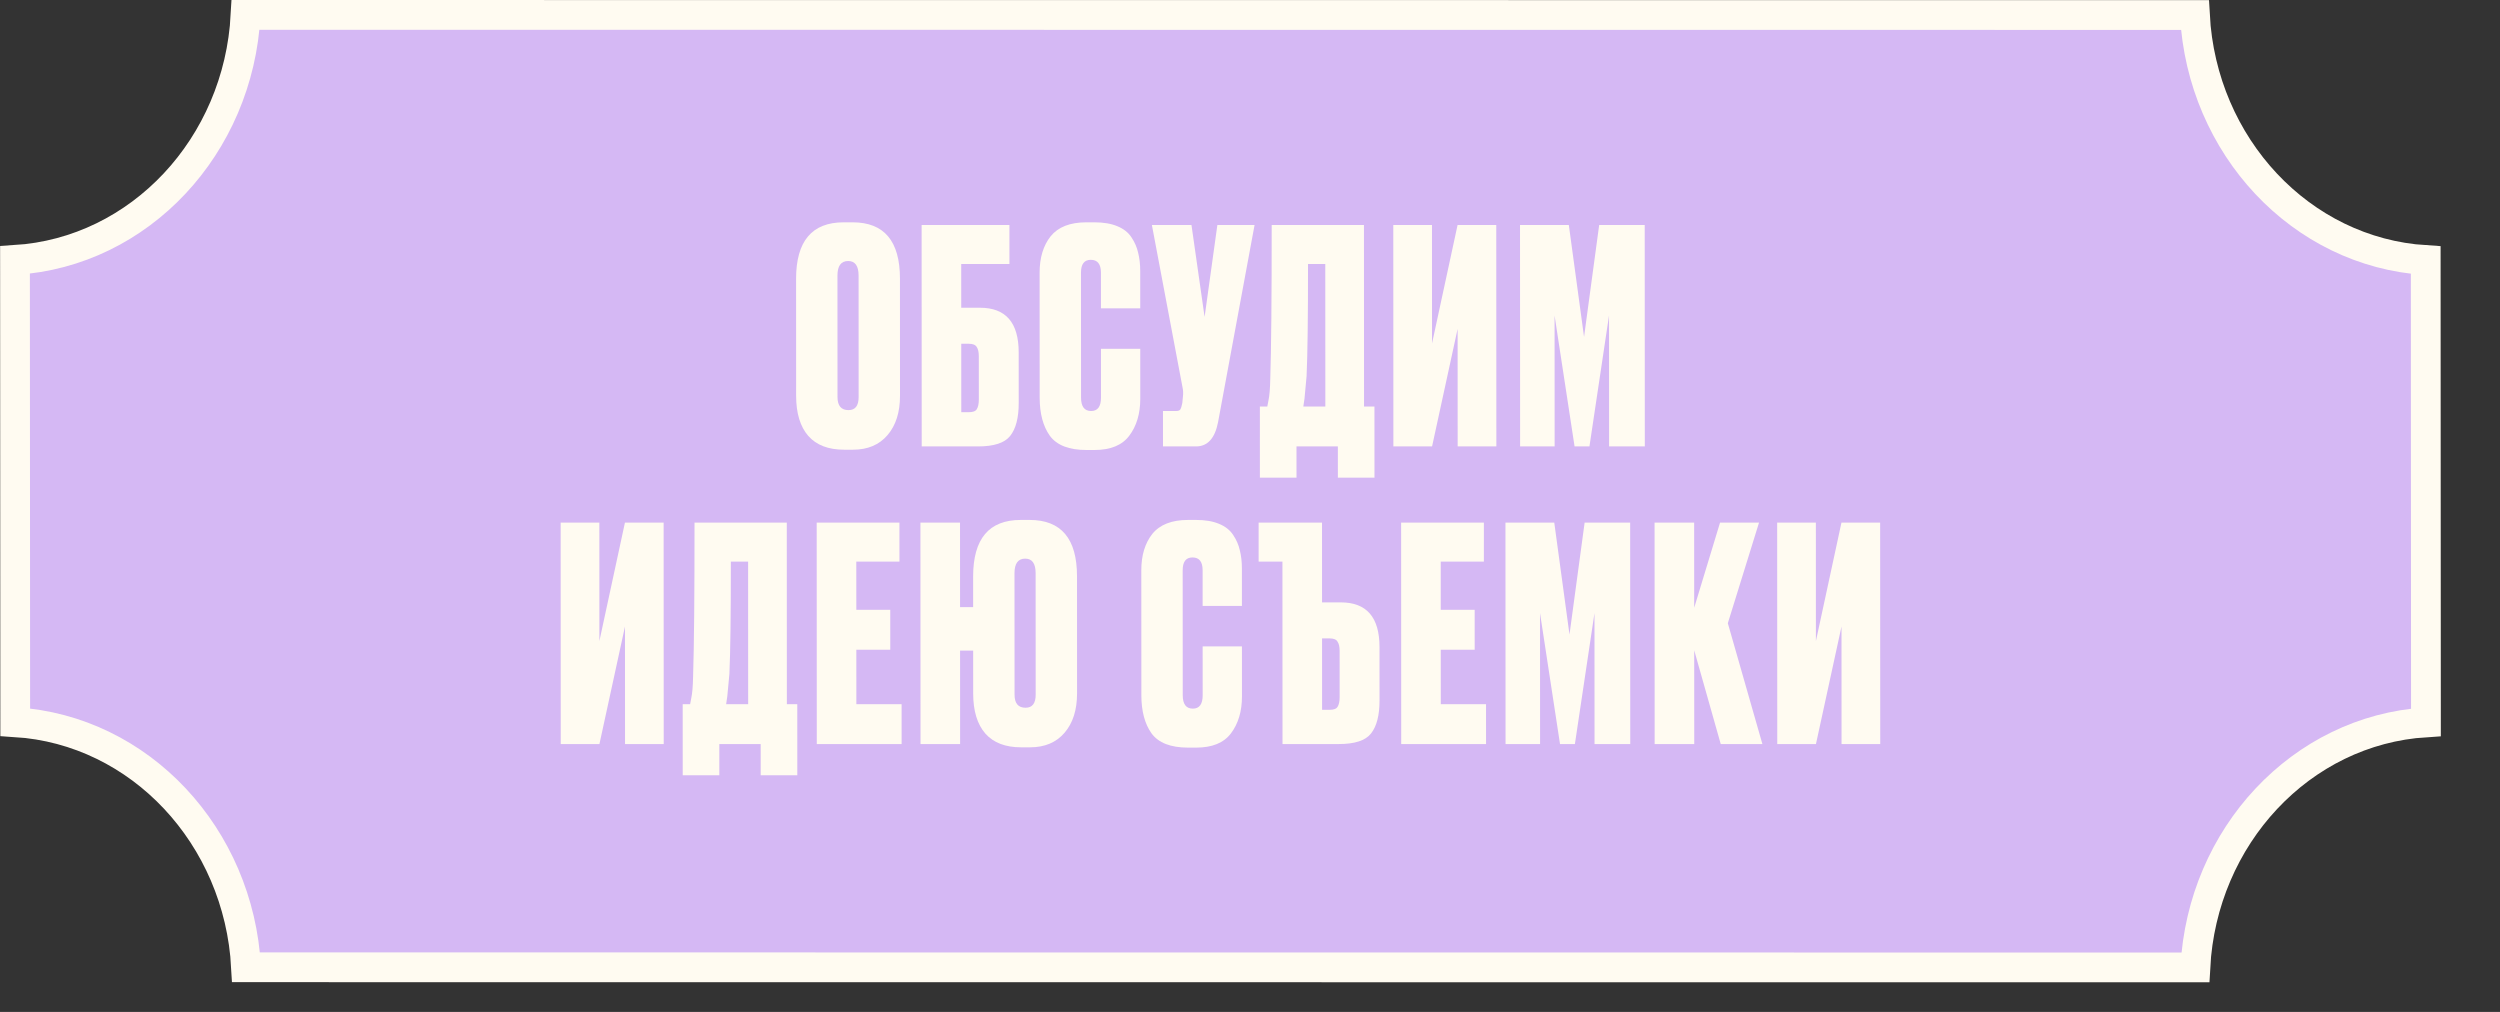 <?xml version="1.0" encoding="UTF-8"?> <svg xmlns="http://www.w3.org/2000/svg" width="168" height="68" viewBox="0 0 168 68" fill="none"><rect x="0" y="0" width="168" height="68" fill="#333333" stroke="none"/><path d="M163.008 17.479L163.023 48.542C154.626 49.07 147.993 56.207 147.527 65.01L16.535 65.001C16.061 56.199 9.421 49.06 1.023 48.531L1.008 17.469C9.406 16.941 16.038 9.804 16.504 1.001L147.497 1.01C147.971 9.812 154.611 16.951 163.008 17.479Z" fill="#D5B8F4" stroke="#FFFBF1" stroke-width="2"></path><path d="M60.477 18.72L60.48 26.6C60.481 27.707 60.201 28.587 59.641 29.24C59.082 29.894 58.309 30.22 57.322 30.22H56.722C55.669 30.22 54.868 29.914 54.321 29.3C53.775 28.674 53.501 27.774 53.5 26.6L53.497 18.74C53.496 16.207 54.562 14.94 56.696 14.94H57.295C59.416 14.94 60.476 16.2 60.477 18.72ZM57.7 26.68L57.697 18.52C57.697 17.867 57.463 17.54 56.997 17.54C56.517 17.54 56.277 17.867 56.277 18.52L56.28 26.68C56.281 27.267 56.527 27.56 57.021 27.56C57.474 27.56 57.701 27.267 57.7 26.68Z" fill="#FFFBF1"></path><path d="M61.939 30L61.933 15.12H67.833L67.834 17.74H64.594L64.595 20.68H65.855C67.588 20.68 68.456 21.68 68.456 23.68L68.458 27.08C68.458 28.08 68.265 28.82 67.879 29.3C67.505 29.767 66.786 30 65.719 30H61.939ZM64.598 27.7H65.098C65.378 27.7 65.558 27.634 65.638 27.5C65.731 27.354 65.778 27.134 65.778 26.84L65.776 23.94C65.776 23.66 65.73 23.454 65.636 23.32C65.556 23.174 65.376 23.1 65.096 23.1H64.596L64.598 27.7Z" fill="#FFFBF1"></path><path d="M73.986 26.72L73.985 23.44H76.625L76.626 26.8C76.626 27.8 76.38 28.627 75.887 29.28C75.407 29.92 74.627 30.24 73.547 30.24H73.007C71.834 30.24 71.014 29.92 70.547 29.28C70.093 28.64 69.866 27.787 69.866 26.72L69.862 18.32C69.862 17.32 70.108 16.507 70.602 15.88C71.108 15.254 71.908 14.94 73.001 14.94H73.541C74.154 14.94 74.668 15.027 75.081 15.2C75.508 15.374 75.828 15.627 76.041 15.96C76.255 16.28 76.402 16.62 76.482 16.98C76.575 17.34 76.622 17.754 76.623 18.22L76.624 20.72H73.984L73.983 18.32C73.982 17.747 73.755 17.46 73.302 17.46C72.862 17.46 72.642 17.747 72.642 18.32L72.646 26.72C72.646 27.32 72.873 27.62 73.326 27.62C73.766 27.62 73.986 27.32 73.986 26.72Z" fill="#FFFBF1"></path><path d="M84.307 15.12L81.852 28.38C81.639 29.46 81.146 30 80.373 30H78.153L78.152 27.62H79.012C79.172 27.62 79.272 27.587 79.312 27.52C79.365 27.44 79.412 27.294 79.452 27.08L79.492 26.66C79.518 26.434 79.511 26.234 79.471 26.06L77.407 15.12H80.067L80.949 21.3L81.807 15.12H84.307Z" fill="#FFFBF1"></path><path d="M89.905 32.1L89.904 30H87.124L87.125 32.1H84.665L84.663 27.32H85.163C85.216 27.067 85.243 26.927 85.243 26.9C85.31 26.594 85.349 26.114 85.362 25.46C85.428 23.434 85.46 19.987 85.458 15.12H91.658L91.663 27.32H92.363L92.365 32.1H89.905ZM87.802 25.28C87.71 26.254 87.663 26.754 87.663 26.78L87.583 27.32H89.063L89.059 17.74H87.899C87.901 21.327 87.868 23.84 87.802 25.28Z" fill="#FFFBF1"></path><path d="M97.955 30L97.952 22.1L96.235 30H93.635L93.629 15.12H96.229L96.232 23.08L97.949 15.12H100.549L100.555 30H97.955Z" fill="#FFFBF1"></path><path d="M102.151 30L102.145 15.12H105.425L106.448 22.64L107.465 15.12H110.525L110.531 30H108.131L108.127 21.2L106.811 30H105.811L104.467 21.2L104.471 30H102.151Z" fill="#FFFBF1"></path><path d="M42.002 50L41.999 42.1L40.282 50H37.682L37.676 35.12H40.276L40.279 43.08L41.996 35.12H44.596L44.602 50H42.002Z" fill="#FFFBF1"></path><path d="M51.119 52.1L51.118 50H48.338L48.339 52.1H45.879L45.877 47.32H46.377C46.43 47.067 46.456 46.927 46.456 46.9C46.523 46.594 46.563 46.114 46.576 45.46C46.642 43.434 46.674 39.987 46.672 35.12H52.872L52.877 47.32H53.577L53.579 52.1H51.119ZM49.016 45.28C48.923 46.254 48.876 46.754 48.876 46.78L48.797 47.32H50.277L50.273 37.74H49.113C49.114 41.327 49.082 43.84 49.016 45.28Z" fill="#FFFBF1"></path><path d="M54.882 35.12H60.442L60.443 37.74H57.543L57.545 40.98H59.825L59.826 43.66H57.546L57.547 47.32H60.587L60.588 50H54.888L54.882 35.12Z" fill="#FFFBF1"></path><path d="M72.375 38.72L72.378 46.6C72.378 47.707 72.099 48.587 71.539 49.24C70.979 49.894 70.206 50.22 69.219 50.22H68.619C67.566 50.22 66.766 49.914 66.219 49.3C65.672 48.674 65.398 47.774 65.398 46.6L65.397 43.72H64.517L64.519 50H61.859L61.853 35.12H64.513L64.516 40.8H65.395L65.395 38.74C65.394 36.207 66.46 34.94 68.593 34.94H69.193C71.313 34.94 72.374 36.2 72.375 38.72ZM69.598 46.68L69.594 38.52C69.594 37.867 69.361 37.54 68.894 37.54C68.414 37.54 68.174 37.867 68.174 38.52L68.178 46.68C68.178 47.267 68.425 47.56 68.918 47.56C69.372 47.56 69.598 47.267 69.598 46.68Z" fill="#FFFBF1"></path><path d="M80.82 46.72L80.818 43.44H83.458L83.46 46.8C83.46 47.8 83.214 48.627 82.721 49.28C82.241 49.92 81.461 50.24 80.381 50.24H79.841C78.668 50.24 77.848 49.92 77.381 49.28C76.927 48.64 76.7 47.787 76.7 46.72L76.696 38.32C76.696 37.32 76.942 36.507 77.435 35.88C77.942 35.254 78.741 34.94 79.835 34.94H80.375C80.988 34.94 81.501 35.027 81.915 35.2C82.342 35.374 82.662 35.627 82.875 35.96C83.089 36.28 83.236 36.62 83.316 36.98C83.409 37.34 83.456 37.754 83.456 38.22L83.457 40.72H80.817L80.816 38.32C80.816 37.747 80.589 37.46 80.136 37.46C79.696 37.46 79.476 37.747 79.476 38.32L79.48 46.72C79.48 47.32 79.707 47.62 80.16 47.62C80.6 47.62 80.82 47.32 80.82 46.72Z" fill="#FFFBF1"></path><path d="M84.58 37.74L84.579 35.12H88.839L88.841 40.48H90.101C91.835 40.48 92.702 41.48 92.703 43.48L92.704 47.08C92.704 48.08 92.511 48.82 92.125 49.3C91.752 49.767 91.032 50 89.965 50H86.185L86.18 37.74H84.58ZM88.844 47.7H89.344C89.624 47.7 89.804 47.634 89.884 47.5C89.977 47.354 90.024 47.134 90.024 46.84L90.023 43.74C90.022 43.46 89.976 43.254 89.882 43.12C89.802 42.974 89.622 42.9 89.342 42.9H88.842L88.844 47.7Z" fill="#FFFBF1"></path><path d="M94.156 35.12H99.716L99.717 37.74H96.817L96.818 40.98H99.098L99.099 43.66H96.819L96.821 47.32H99.861L99.862 50H94.162L94.156 35.12Z" fill="#FFFBF1"></path><path d="M101.173 50L101.167 35.12H104.447L105.47 42.64L106.487 35.12H109.547L109.553 50H107.153L107.149 41.2L105.833 50H104.833L103.489 41.2L103.493 50H101.173Z" fill="#FFFBF1"></path><path d="M115.633 50L113.851 43.7L113.853 50H111.193L111.187 35.12H113.847L113.85 40.84L115.587 35.12H118.207L116.11 41.88L118.433 50H115.633Z" fill="#FFFBF1"></path><path d="M123.752 50L123.749 42.1L122.032 50H119.432L119.426 35.12H122.026L122.029 43.08L123.746 35.12H126.346L126.352 50H123.752Z" fill="#FFFBF1"></path></svg> 